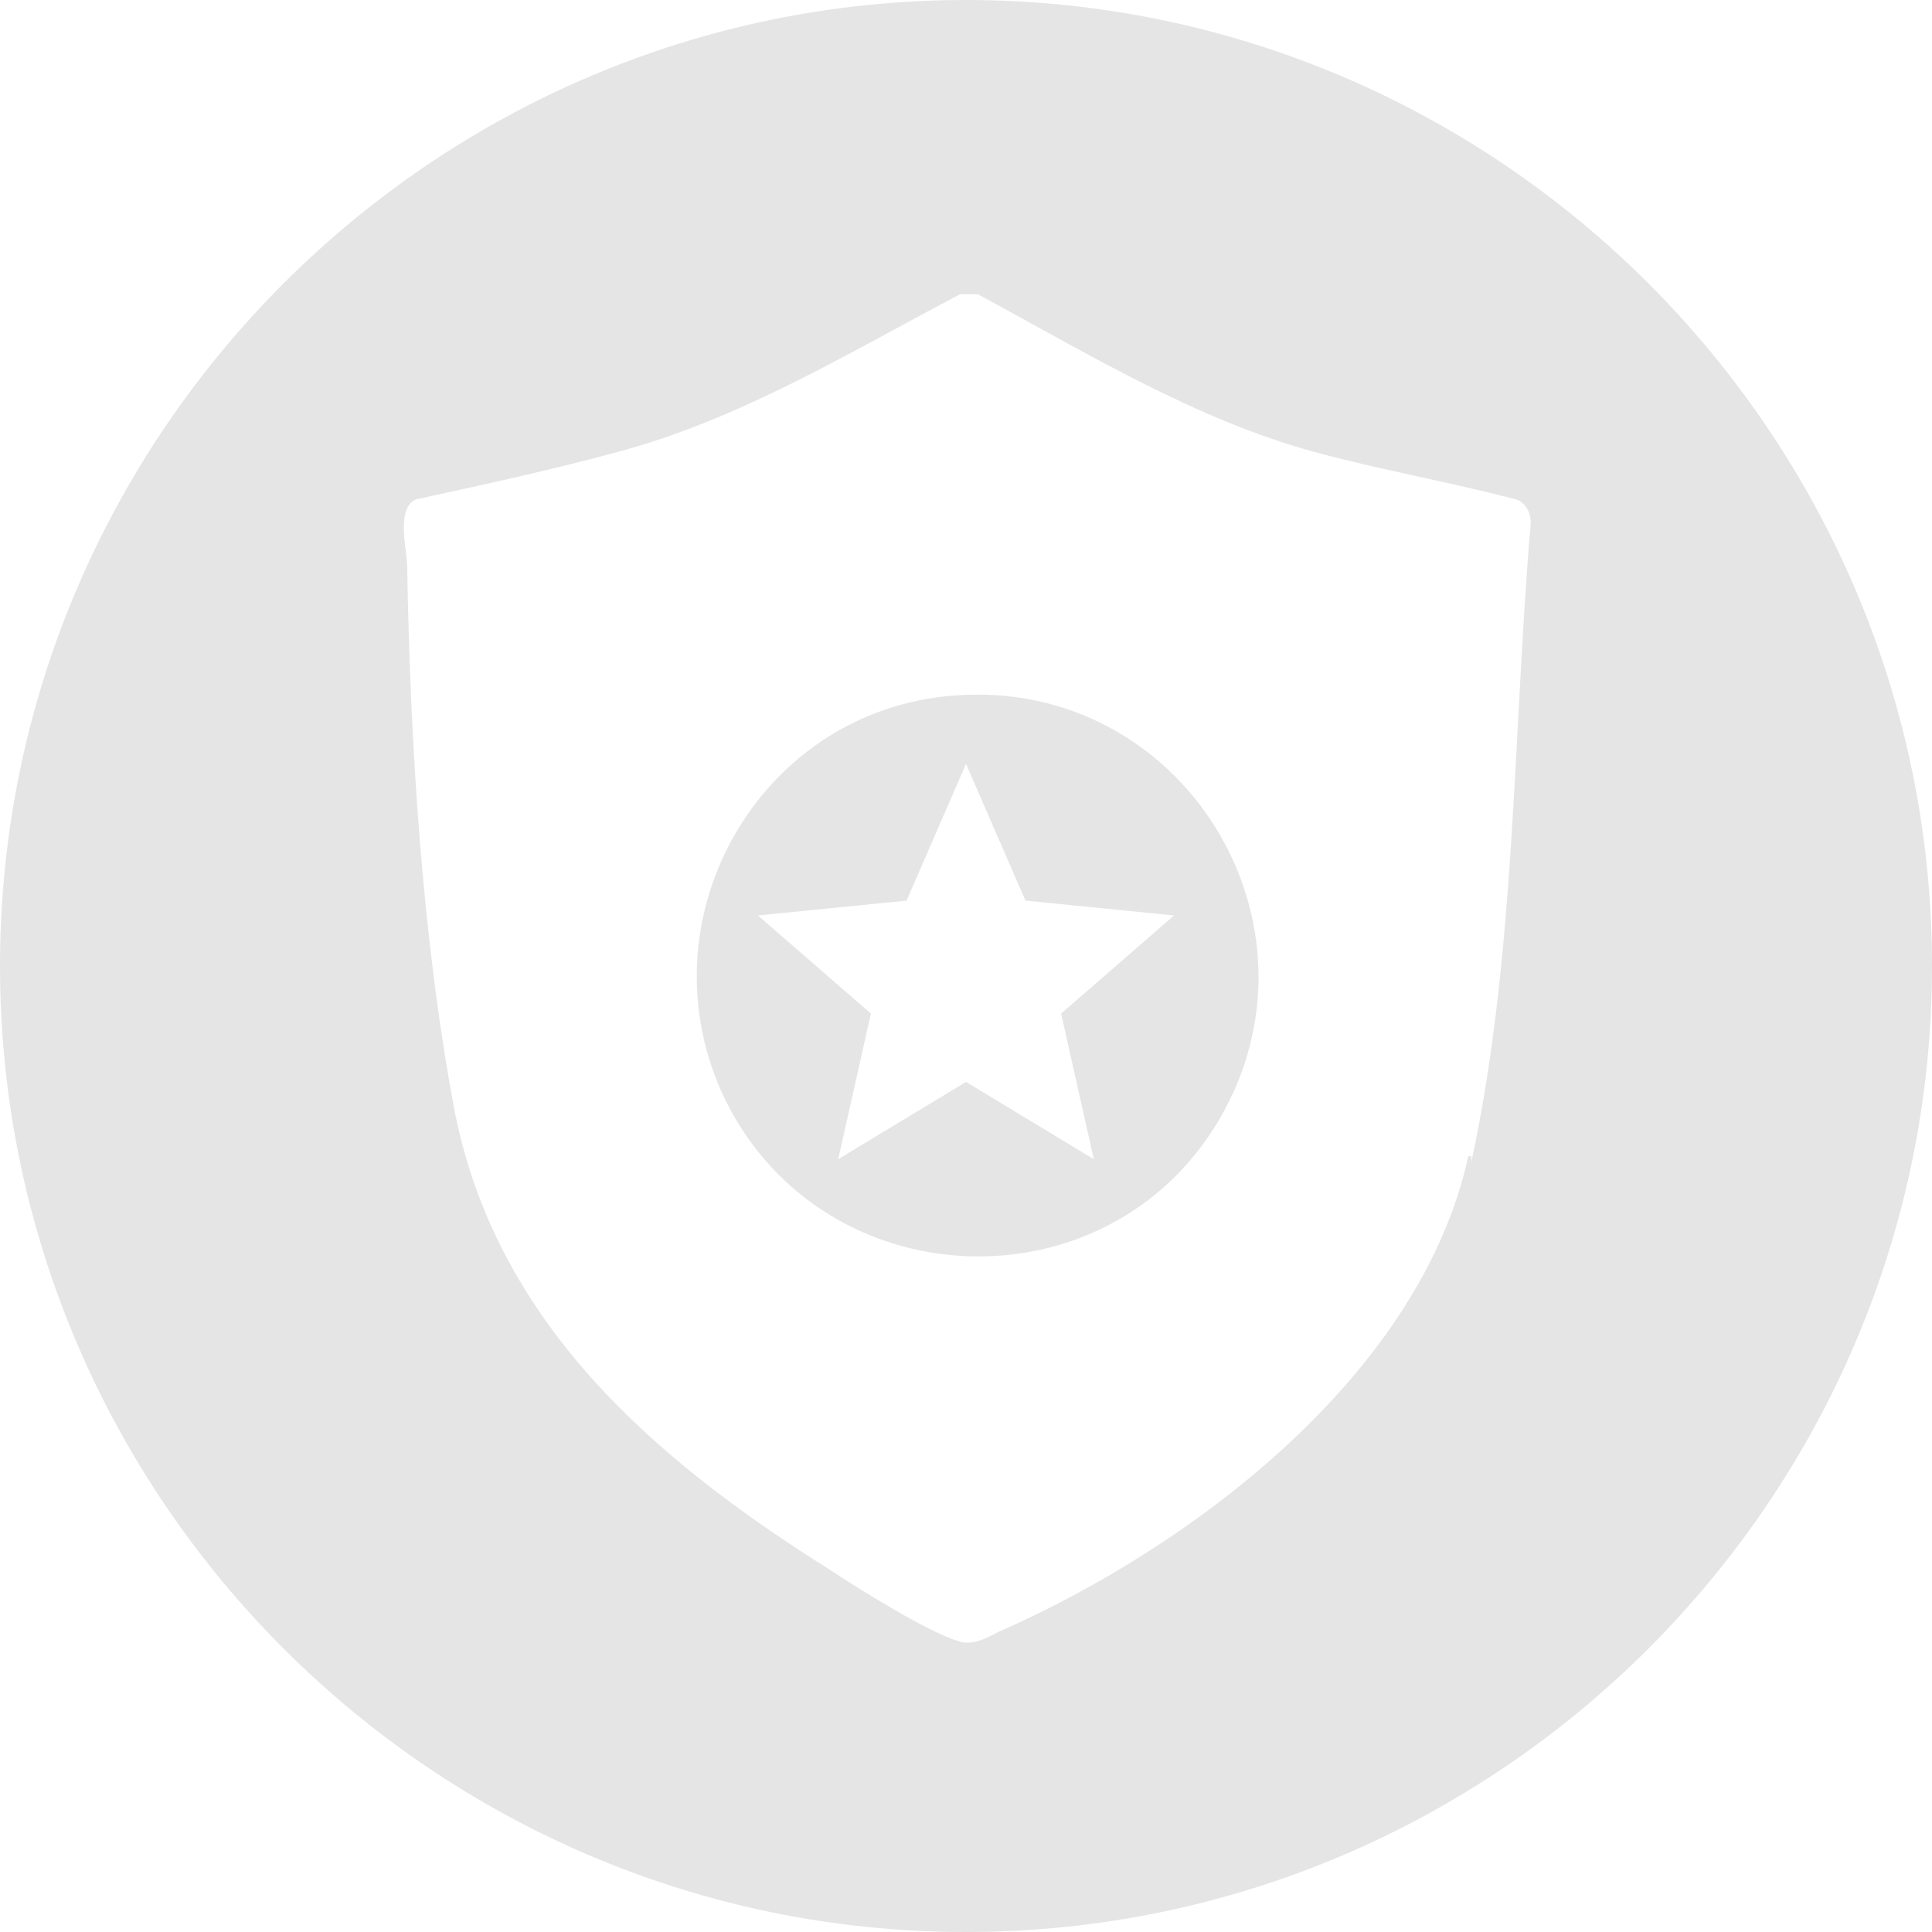 <?xml version="1.0" encoding="UTF-8"?>
<svg id="Ebene_1" xmlns="http://www.w3.org/2000/svg" version="1.1" viewBox="0 0 65 65">
  <!-- Generator: Adobe Illustrator 29.7.0, SVG Export Plug-In . SVG Version: 2.1.1 Build 138)  -->
  <defs>
    <style>
      .st0 {
        fill: #e5e5e5;
      }
    </style>
  </defs>
  <g id="icon-H1_x5F_qualitaetssicherung">
    <path class="st0" d="M32.1,23.4c-6.6.5-10.6,7.6-7.7,13.6,3.3,6.7,12.8,7.1,16.6.7,3.9-6.6-1.2-14.9-8.9-14.3ZM35.7,34.1l1.1,4.9-4.3-2.6-4.3,2.6,1.1-4.9-3.8-3.3,5-.5,2-4.6,2,4.6,5,.5-3.8,3.3Z"/>
    <path class="st0" d="M32.5,0C14.6,0,0,14.6,0,32.5s14.6,32.5,32.5,32.5,32.5-14.6,32.5-32.5S50.4,0,32.5,0ZM49.4,38.9c-1.6,7.3-9.2,13.1-15.8,16-.4.2-.9.5-1.4.3-1-.3-3.4-1.8-4.3-2.4-5.9-3.7-11.2-8.3-12.6-15.4-1.1-5.8-1.5-12.4-1.6-18.3,0-.6-.4-2,.3-2.3,2.3-.5,4.6-1,6.8-1.6,4.1-1.1,7.7-3.3,11.5-5.3h.6c3.7,2,7.3,4.2,11.3,5.3,2.2.6,4.5,1,6.8,1.6.3.1.5.4.5.8-.6,7-.5,14.6-2,21.5v-.2h0Z"/>
  </g>
</svg>